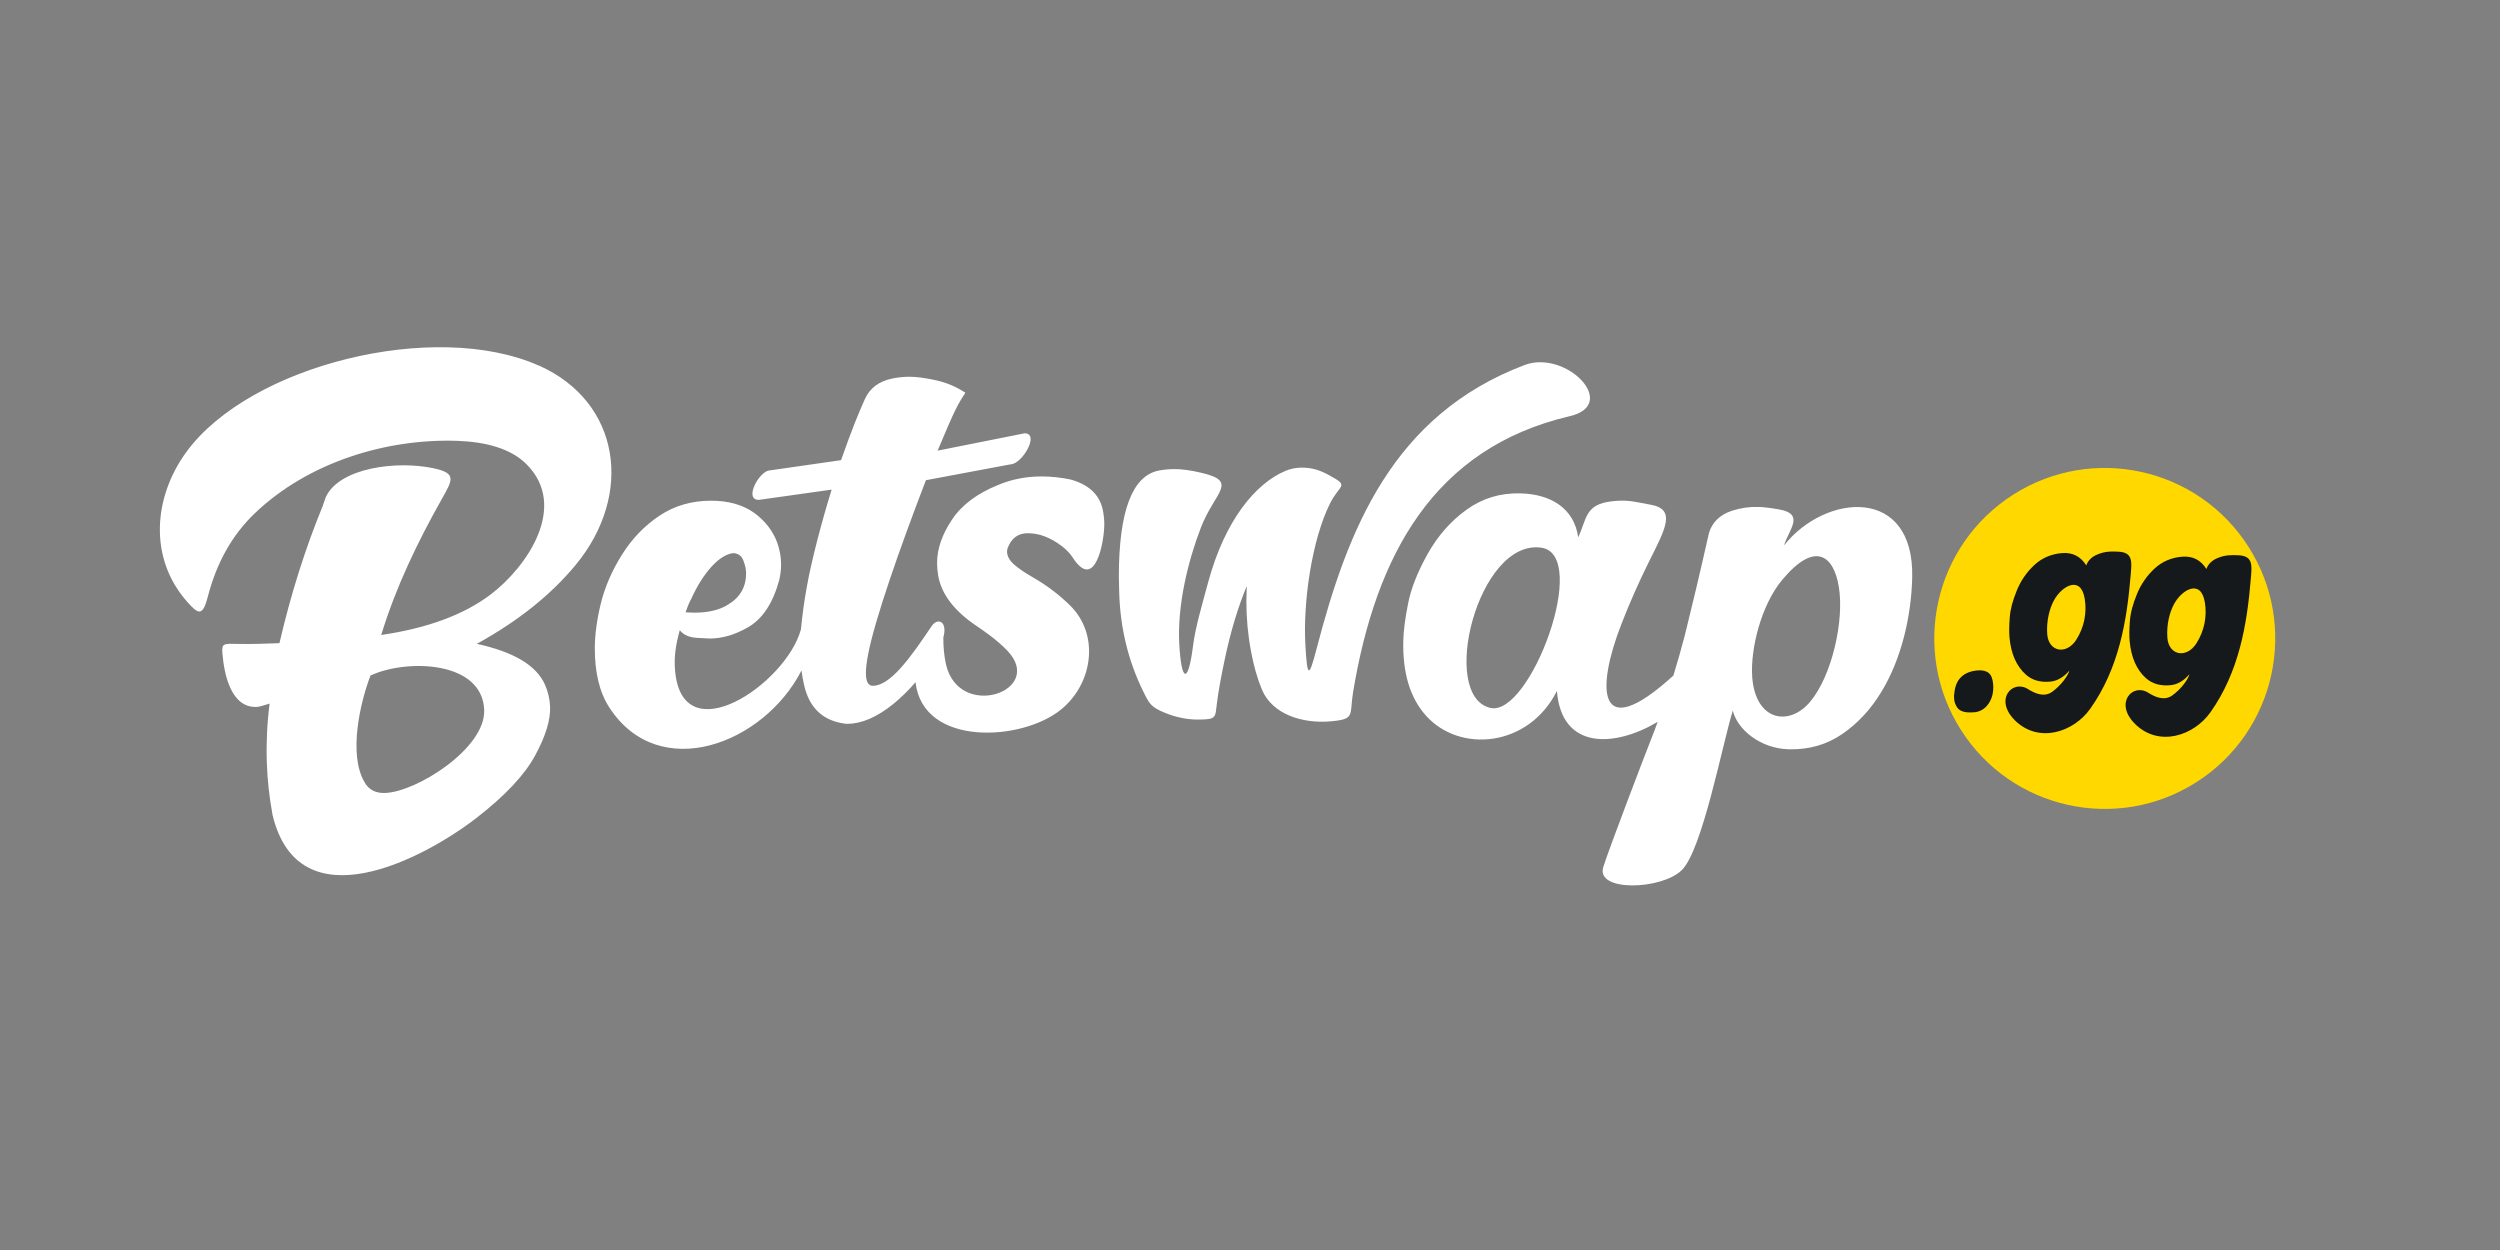 <?xml version="1.0" encoding="UTF-8"?> <svg xmlns="http://www.w3.org/2000/svg" width="180" height="90" viewBox="0 0 180 90" fill="none"><rect x="0" y="0" width="180" height="90" fill="#808080" stroke="none"/><g clip-path="url(#clip0_5952_489)"><path fill-rule="evenodd" clip-rule="evenodd" d="M38.794 26.323C31.321 22.993 17.99 26.272 13.412 32.551C11.032 35.816 10.693 40.218 13.502 43.357C14.261 44.206 14.586 44.426 14.96 42.973C15.584 40.542 16.703 38.536 18.319 36.984C22.177 33.275 27.828 31.563 32.943 31.742C34.919 31.813 36.747 32.267 37.895 33.41C40.959 36.46 37.925 40.832 35.328 42.803C33.392 44.266 30.762 45.234 27.448 45.718C28.496 42.28 30.054 39.045 31.796 35.955C32.584 34.552 32.908 34.074 31.211 33.714C28.561 33.15 24.437 33.669 23.454 35.796L23.23 36.444C21.997 39.449 20.949 42.733 20.12 46.307C19.132 46.347 18.154 46.382 17.161 46.362C16.117 46.342 15.952 46.298 16.012 47.026C16.137 48.568 16.636 50.969 18.478 50.9C18.627 50.895 18.933 50.815 19.412 50.66C19.231 52.068 19.164 53.489 19.212 54.907C19.251 56.155 19.392 57.413 19.626 58.686C21.523 66.573 30.513 61.841 34.351 58.856C36.353 57.299 37.745 55.826 38.509 54.433C39.273 53.04 39.641 51.858 39.607 50.895C39.586 50.346 39.462 49.806 39.242 49.302C38.628 47.915 36.996 46.937 34.331 46.357C37.301 44.72 39.671 42.828 41.459 40.662C45.622 35.615 44.698 28.947 38.798 26.317L38.794 26.323ZM34.861 51.144C34.95 53.875 30.024 57.005 27.733 57.094C27.049 57.12 26.55 56.865 26.245 56.316C25.072 54.319 25.926 50.586 26.675 48.64C29.215 47.441 34.746 47.536 34.865 51.145L34.861 51.144ZM77.053 34.519C76.378 34.379 75.691 34.307 75.002 34.303C73.883 34.304 72.841 34.507 71.877 34.913C70.365 35.522 69.242 36.355 68.538 37.423C67.829 38.482 67.47 39.519 67.47 40.533C67.469 40.828 67.496 41.132 67.549 41.446C67.79 42.799 68.723 44.007 70.335 45.085C70.734 45.355 71.797 46.069 72.551 46.872C75.267 49.772 69.032 51.908 68.108 47.82C67.979 47.247 67.919 46.597 67.919 45.908C68.243 44.736 67.52 44.431 67.075 45.085C66.341 46.168 65.653 47.192 64.874 48.07C64.096 48.939 63.422 49.378 62.842 49.378C62.513 49.378 62.344 49.073 62.344 48.464C62.345 48.114 62.398 47.666 62.503 47.122C62.982 44.606 64.784 39.474 66.666 34.574L72.746 33.435C73.589 33.435 74.892 31.198 73.769 31.198L67.51 32.446C68.738 29.492 68.993 29.048 69.511 28.279C68.873 27.855 68.162 27.553 67.415 27.385C66.646 27.216 65.998 27.126 65.473 27.126C65.054 27.126 64.63 27.171 64.21 27.261C63.307 27.451 62.633 27.929 62.274 28.728C61.805 29.782 61.39 30.764 60.557 33.131L55.431 33.869C54.697 33.869 53.514 35.991 54.637 35.991L59.878 35.252C59.144 37.618 58.405 40.453 58.086 42.28C57.903 43.288 57.763 44.304 57.667 45.325C57.667 45.335 57.657 45.339 57.657 45.349C56.573 49.258 49.111 54.299 48.603 48.265C48.523 47.326 48.637 46.498 48.942 45.375C49.211 45.709 49.615 45.889 50.15 45.924C50.693 45.958 51.009 45.974 51.098 45.974C51.986 45.974 52.91 45.709 53.848 45.17C54.897 44.571 55.65 43.433 56.104 41.766C56.194 41.381 56.239 41.002 56.239 40.638C56.236 40.098 56.14 39.563 55.955 39.055C55.63 38.192 55.066 37.473 54.263 36.899C53.448 36.334 52.427 36.051 51.198 36.051C49.8 36.051 48.557 36.41 47.469 37.139C46.386 37.868 45.487 38.806 44.764 39.964C44.045 41.117 43.546 42.285 43.257 43.458C42.972 44.641 42.827 45.718 42.827 46.682C42.827 48.349 43.132 49.802 43.875 50.944C47.465 56.461 55.011 53.556 57.707 48.275C57.752 48.624 57.811 48.963 57.886 49.283C58.255 50.975 59.264 51.918 60.906 52.113H61.016C62.044 52.113 63.157 51.629 64.34 50.67C64.909 50.199 65.437 49.68 65.918 49.118C66.442 53.795 73.604 53.386 76.409 51.075C78.701 49.199 79.19 45.669 77.019 43.568C76.246 42.812 75.383 42.157 74.448 41.616C73.829 41.266 73.355 40.942 73.016 40.648C72.675 40.344 72.506 40.028 72.506 39.699L72.531 39.519C72.79 38.766 73.285 38.391 73.999 38.391C74.822 38.391 75.641 38.701 76.464 39.33C76.799 39.589 77.059 39.869 77.243 40.154C78.855 42.639 79.509 38.981 79.509 37.752C79.509 37.368 79.464 36.984 79.374 36.595C79.115 35.566 78.346 34.873 77.073 34.523L77.053 34.519ZM49.76 43.138C50.18 42.204 50.663 41.436 51.203 40.828C51.747 40.229 52.27 39.894 52.781 39.825C53.151 39.839 53.398 40.018 53.524 40.363C53.659 40.708 53.719 41.012 53.719 41.277C53.719 42.26 53.289 43.014 52.411 43.537C51.801 43.921 50.994 44.112 49.99 44.112L49.362 44.087C49.472 43.752 49.596 43.438 49.756 43.138H49.76ZM113.021 29.966C116.634 29.118 112.756 25.149 109.766 26.283C100.253 29.891 97.028 38.137 94.792 46.721C94.238 48.844 94.123 48.794 93.989 46.473C93.804 43.313 94.468 38.846 95.756 36.26C96.465 34.833 97.198 35.042 95.726 34.229C95.002 33.829 94.428 33.669 93.719 33.669C93.313 33.67 92.911 33.752 92.536 33.91C90.389 34.818 88.204 37.468 87.006 41.855C86.527 43.623 86.072 45.15 85.902 46.478C85.553 49.253 85.069 49.158 84.909 46.412C84.75 43.587 85.538 40.388 86.466 37.982C87.47 35.387 89.232 34.673 86.466 34.034C85.713 33.859 85.089 33.775 84.575 33.775C84.19 33.775 83.806 33.809 83.417 33.884C81.52 34.269 80.557 36.814 80.557 41.516L80.581 42.59C80.646 45.221 81.245 47.601 82.292 49.738C82.742 50.656 82.847 50.901 83.861 51.316C84.614 51.63 85.433 51.809 86.251 51.809C87.639 51.809 87.484 51.655 87.624 50.586C87.729 49.757 87.923 48.68 88.207 47.356C88.622 45.42 89.141 43.703 89.766 42.196L89.74 43.298C89.74 44.457 89.84 45.64 90.064 46.848C90.265 47.941 90.534 48.869 90.853 49.638C91.612 51.459 93.808 52.104 95.775 51.939C97.622 51.784 97.147 51.495 97.422 49.833C99.059 39.99 103.217 32.263 113.015 29.967L113.021 29.966Z" fill="white"></path><path fill-rule="evenodd" clip-rule="evenodd" d="M128.45 39.27C128.819 38.092 129.962 36.999 128.075 36.675C127.417 36.56 126.922 36.505 126.608 36.5C125.965 36.481 125.323 36.572 124.711 36.77C123.827 37.064 123.279 37.599 123.044 38.382C122.385 41.317 121.801 43.758 121.312 45.724C121.057 46.702 120.781 47.673 120.484 48.639C114.958 53.67 114.913 49.602 116.75 44.911C117.34 43.394 117.998 41.906 118.722 40.449C119.905 38.077 120.718 36.665 118.832 36.336C118.087 36.205 117.499 36.061 117.015 36.051C116.576 36.037 116.138 36.068 115.707 36.146C114.129 36.44 114.219 37.433 113.63 38.691C113.351 36.635 111.698 35.572 109.457 35.522C108.005 35.487 106.717 35.881 105.584 36.705C104.451 37.518 103.517 38.587 102.789 39.884C102.06 41.192 101.586 42.389 101.376 43.488C101.157 44.587 101.052 45.469 101.037 46.133C100.982 48.464 101.531 50.246 102.659 51.514C105.1 54.254 110.071 53.8 112.098 49.747C112.432 54.009 116.241 53.821 119.355 51.973C119.206 52.377 119.056 52.787 118.896 53.182C118.532 54.09 115.787 61.267 115.432 62.44C114.893 64.217 119.6 64.083 121.083 62.655C122.565 61.227 124.028 53.516 124.761 51.165C125.096 52.542 126.763 53.905 128.814 53.95C130.246 53.98 131.53 53.615 132.647 52.847C133.767 52.074 134.703 51.064 135.457 49.817C136.91 47.437 137.614 44.356 137.679 41.581C137.829 34.963 131.425 35.511 128.45 39.27ZM107.316 50.971C103.588 50.133 106.392 38.806 110.964 39.43C114.529 39.92 110.176 51.614 107.316 50.971ZM130.322 50.537C128.804 52.334 126.383 51.91 126.159 48.73C126.019 46.748 126.798 43.564 128.32 41.747C130.706 38.897 132.023 40.025 132.393 42.231C132.802 44.672 131.899 48.665 130.322 50.537Z" fill="white"></path><path d="M158.143 56.316C163.858 52.671 165.536 45.083 161.891 39.368C158.246 33.653 150.658 31.975 144.943 35.62C139.228 39.265 137.55 46.853 141.195 52.568C144.84 58.283 152.427 59.962 158.143 56.316Z" fill="#FFD800"></path><path fill-rule="evenodd" clip-rule="evenodd" d="M142.23 51.28H142.16C141.521 51.345 141.102 51.225 140.912 50.931C140.79 50.753 140.717 50.547 140.698 50.332C140.682 50.172 140.689 50.011 140.717 49.853C140.827 48.889 141.377 48.365 142.37 48.27C142.894 48.231 143.232 48.379 143.383 48.714C143.448 48.879 143.488 49.045 143.503 49.214C143.563 49.848 143.423 50.372 143.083 50.786C142.873 51.051 142.569 51.226 142.235 51.275L142.23 51.28ZM153.695 52.093C152.227 50.615 153.54 49.158 154.673 49.877C155.177 50.196 155.831 50.481 156.405 50.071C157.069 49.593 157.558 48.884 157.643 48.544C157.224 49.028 156.759 49.293 156.26 49.337C155.547 49.402 154.963 49.233 154.508 48.829C153.839 48.23 153.445 47.346 153.336 46.168C153.3 45.804 153.306 45.32 153.35 44.731C153.39 44.142 153.565 43.488 153.865 42.764C154.146 42.07 154.578 41.446 155.127 40.937C155.666 40.438 156.32 40.154 157.089 40.084C157.857 40.014 158.448 40.309 158.86 40.967C158.991 40.603 159.264 40.339 159.679 40.174C160.193 39.954 160.688 39.949 161.236 39.984C162.25 40.054 162.13 40.783 162.061 41.646C161.786 44.99 161.207 48.389 159.141 51.3C157.963 52.956 155.432 53.845 153.69 52.093L153.695 52.093ZM158.157 46.293C158.706 45.427 158.917 44.389 158.751 43.378C158.471 41.651 157.104 42.45 156.545 43.468C156.2 44.092 155.986 44.985 156.051 45.919C156.141 47.187 157.434 47.456 158.162 46.293H158.157ZM145.045 51.834C143.578 50.356 144.89 48.898 146.023 49.618C146.527 49.937 147.181 50.222 147.755 49.812C148.419 49.334 148.908 48.624 148.993 48.285C148.574 48.769 148.11 49.034 147.61 49.078C146.897 49.143 146.313 48.974 145.859 48.569C145.19 47.97 144.795 47.087 144.685 45.908C144.651 45.544 144.655 45.061 144.701 44.472C144.74 43.882 144.915 43.229 145.215 42.505C145.496 41.81 145.927 41.187 146.477 40.678C147.016 40.178 147.67 39.894 148.439 39.825C149.207 39.754 149.797 40.049 150.211 40.708C150.342 40.344 150.615 40.08 151.029 39.915C151.544 39.695 152.038 39.689 152.587 39.725C153.6 39.795 153.48 40.523 153.41 41.386C153.136 44.73 152.557 48.13 150.49 51.04C149.313 52.697 146.782 53.585 145.04 51.834H145.045ZM149.508 46.033C150.056 45.167 150.267 44.13 150.101 43.119C149.822 41.392 148.454 42.19 147.895 43.208C147.551 43.832 147.336 44.725 147.401 45.659C147.49 46.927 148.783 47.196 149.512 46.034L149.508 46.033Z" fill="#15191C"></path></g><defs><clipPath id="clip0_5952_489"><rect width="160" height="39.245" fill="white" transform="translate(10 25)"></rect></clipPath></defs></svg> 